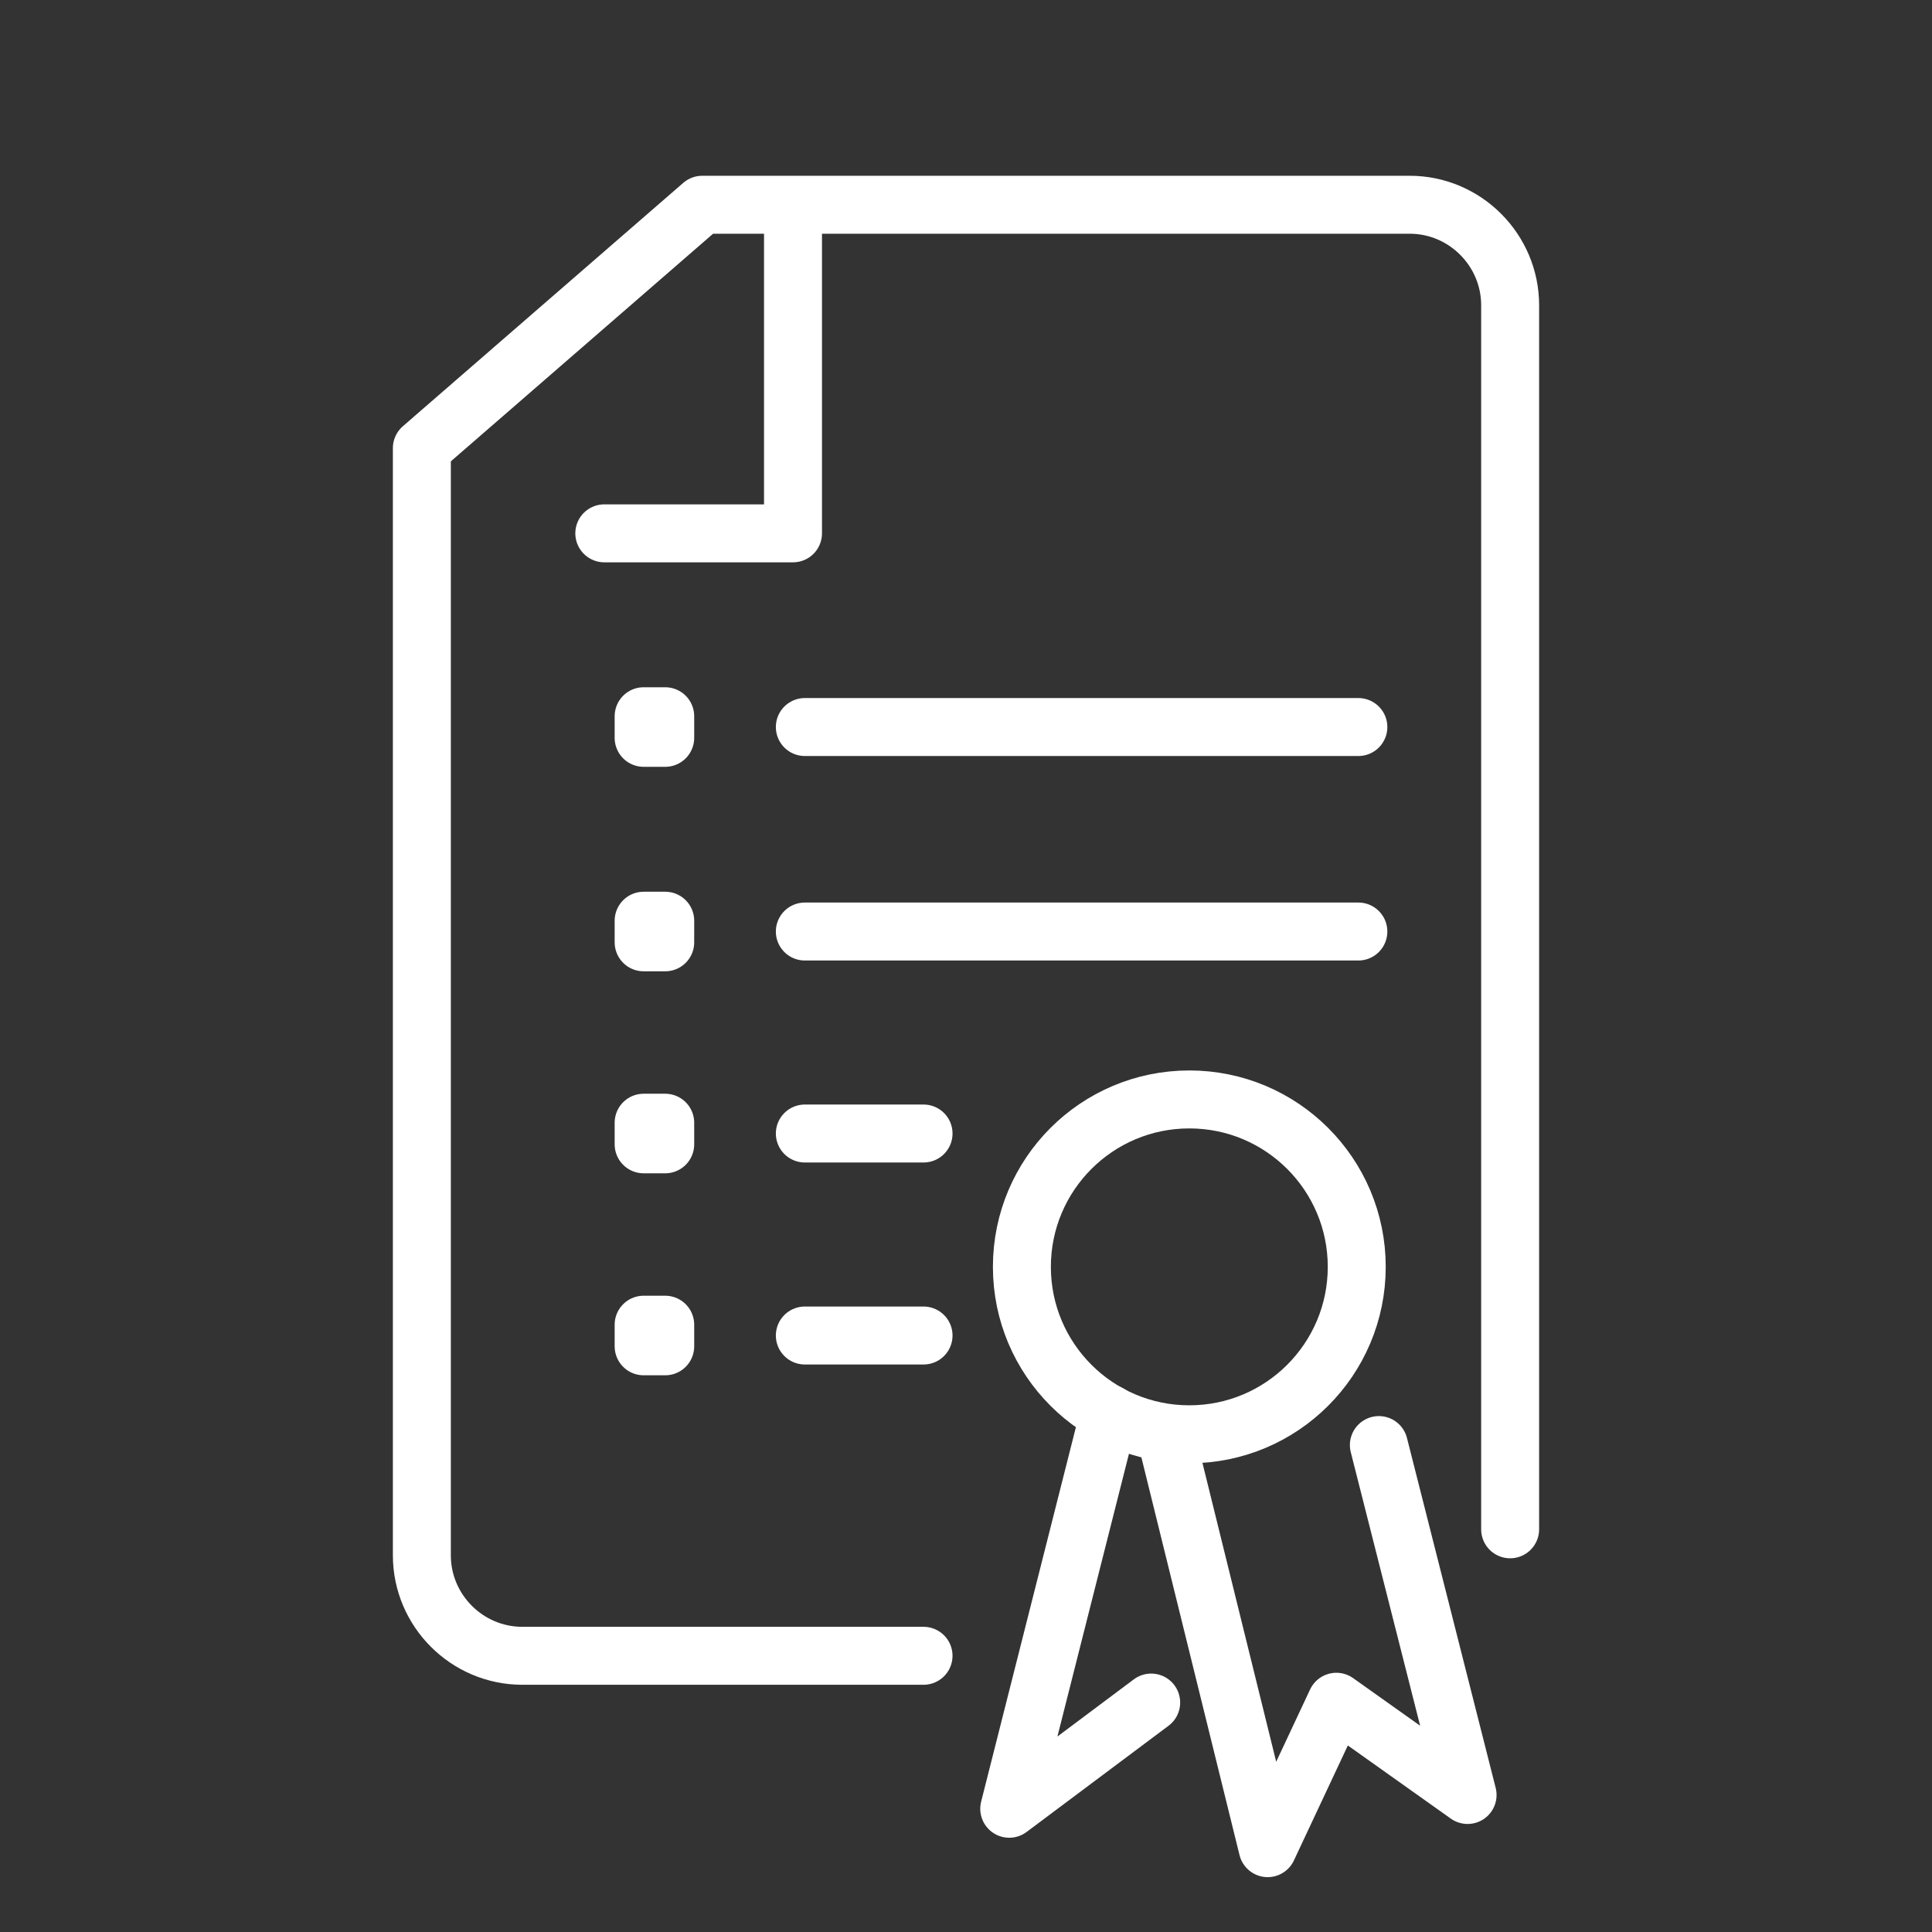 <?xml version="1.0" encoding="utf-8"?>
<!-- Generator: Adobe Illustrator 23.1.1, SVG Export Plug-In . SVG Version: 6.00 Build 0)  -->
<svg version="1.1" id="Livello_1" xmlns="http://www.w3.org/2000/svg" xmlns:xlink="http://www.w3.org/1999/xlink" x="0px" y="0px"
	 width="200px" height="200px" viewBox="0 0 200 200" style="enable-background:new 0 0 200 200;" xml:space="preserve">
<rect x="0" y="0" width="200" height="200" fill="#333333" stroke="none"/>
<style type="text/css">
	.st0{fill:none;stroke:#FFFFFF;stroke-width:6;stroke-linecap:round;stroke-linejoin:round;stroke-miterlimit:10;}
</style>
<g id="Livello_4">
</g>
<g id="Calque_1">
	<g>
		<path class="st0" d="M156.329,158.313V31.595c0-5.72-4.682-10.4-10.4-10.4H72.698L43.671,46.39v114.617
			c0,5.721,4.677,10.4,10.4,10.4h41.533"/>
		<polyline class="st0" points="82.092,23.207 82.092,55.211 62.557,55.211 		"/>
		<g>
			<g>
				<rect x="66.629" y="95.312" class="st0" width="2.234" height="2.237"/>
			</g>
			<line class="st0" x1="83.316" y1="96.431" x2="140.617" y2="96.431"/>
		</g>
		<g>
			<g>
				<rect x="66.629" y="116.223" class="st0" width="2.234" height="2.237"/>
			</g>
			<line class="st0" x1="83.316" y1="117.341" x2="95.605" y2="117.341"/>
		</g>
		<g>
			<g>
				<rect x="66.629" y="137.133" class="st0" width="2.234" height="2.237"/>
			</g>
			<line class="st0" x1="83.316" y1="138.252" x2="95.605" y2="138.252"/>
		</g>
		<g>
			<polyline class="st0" points="120.76,148.896 131.228,191.321 138.338,176.165 151.924,185.816 142.74,149.593 			"/>
			<circle class="st0" cx="123.118" cy="131.145" r="17.332"/>
			<polyline class="st0" points="114.825,146.347 104.476,187.242 119.17,176.248 			"/>
		</g>
		<g>
			<g>
				<rect x="66.629" y="74.144" class="st0" width="2.234" height="2.237"/>
			</g>
			<line class="st0" x1="83.316" y1="75.262" x2="140.617" y2="75.262"/>
		</g>
	</g>
</g>
<g id="Livello_3">
</g>
</svg>
